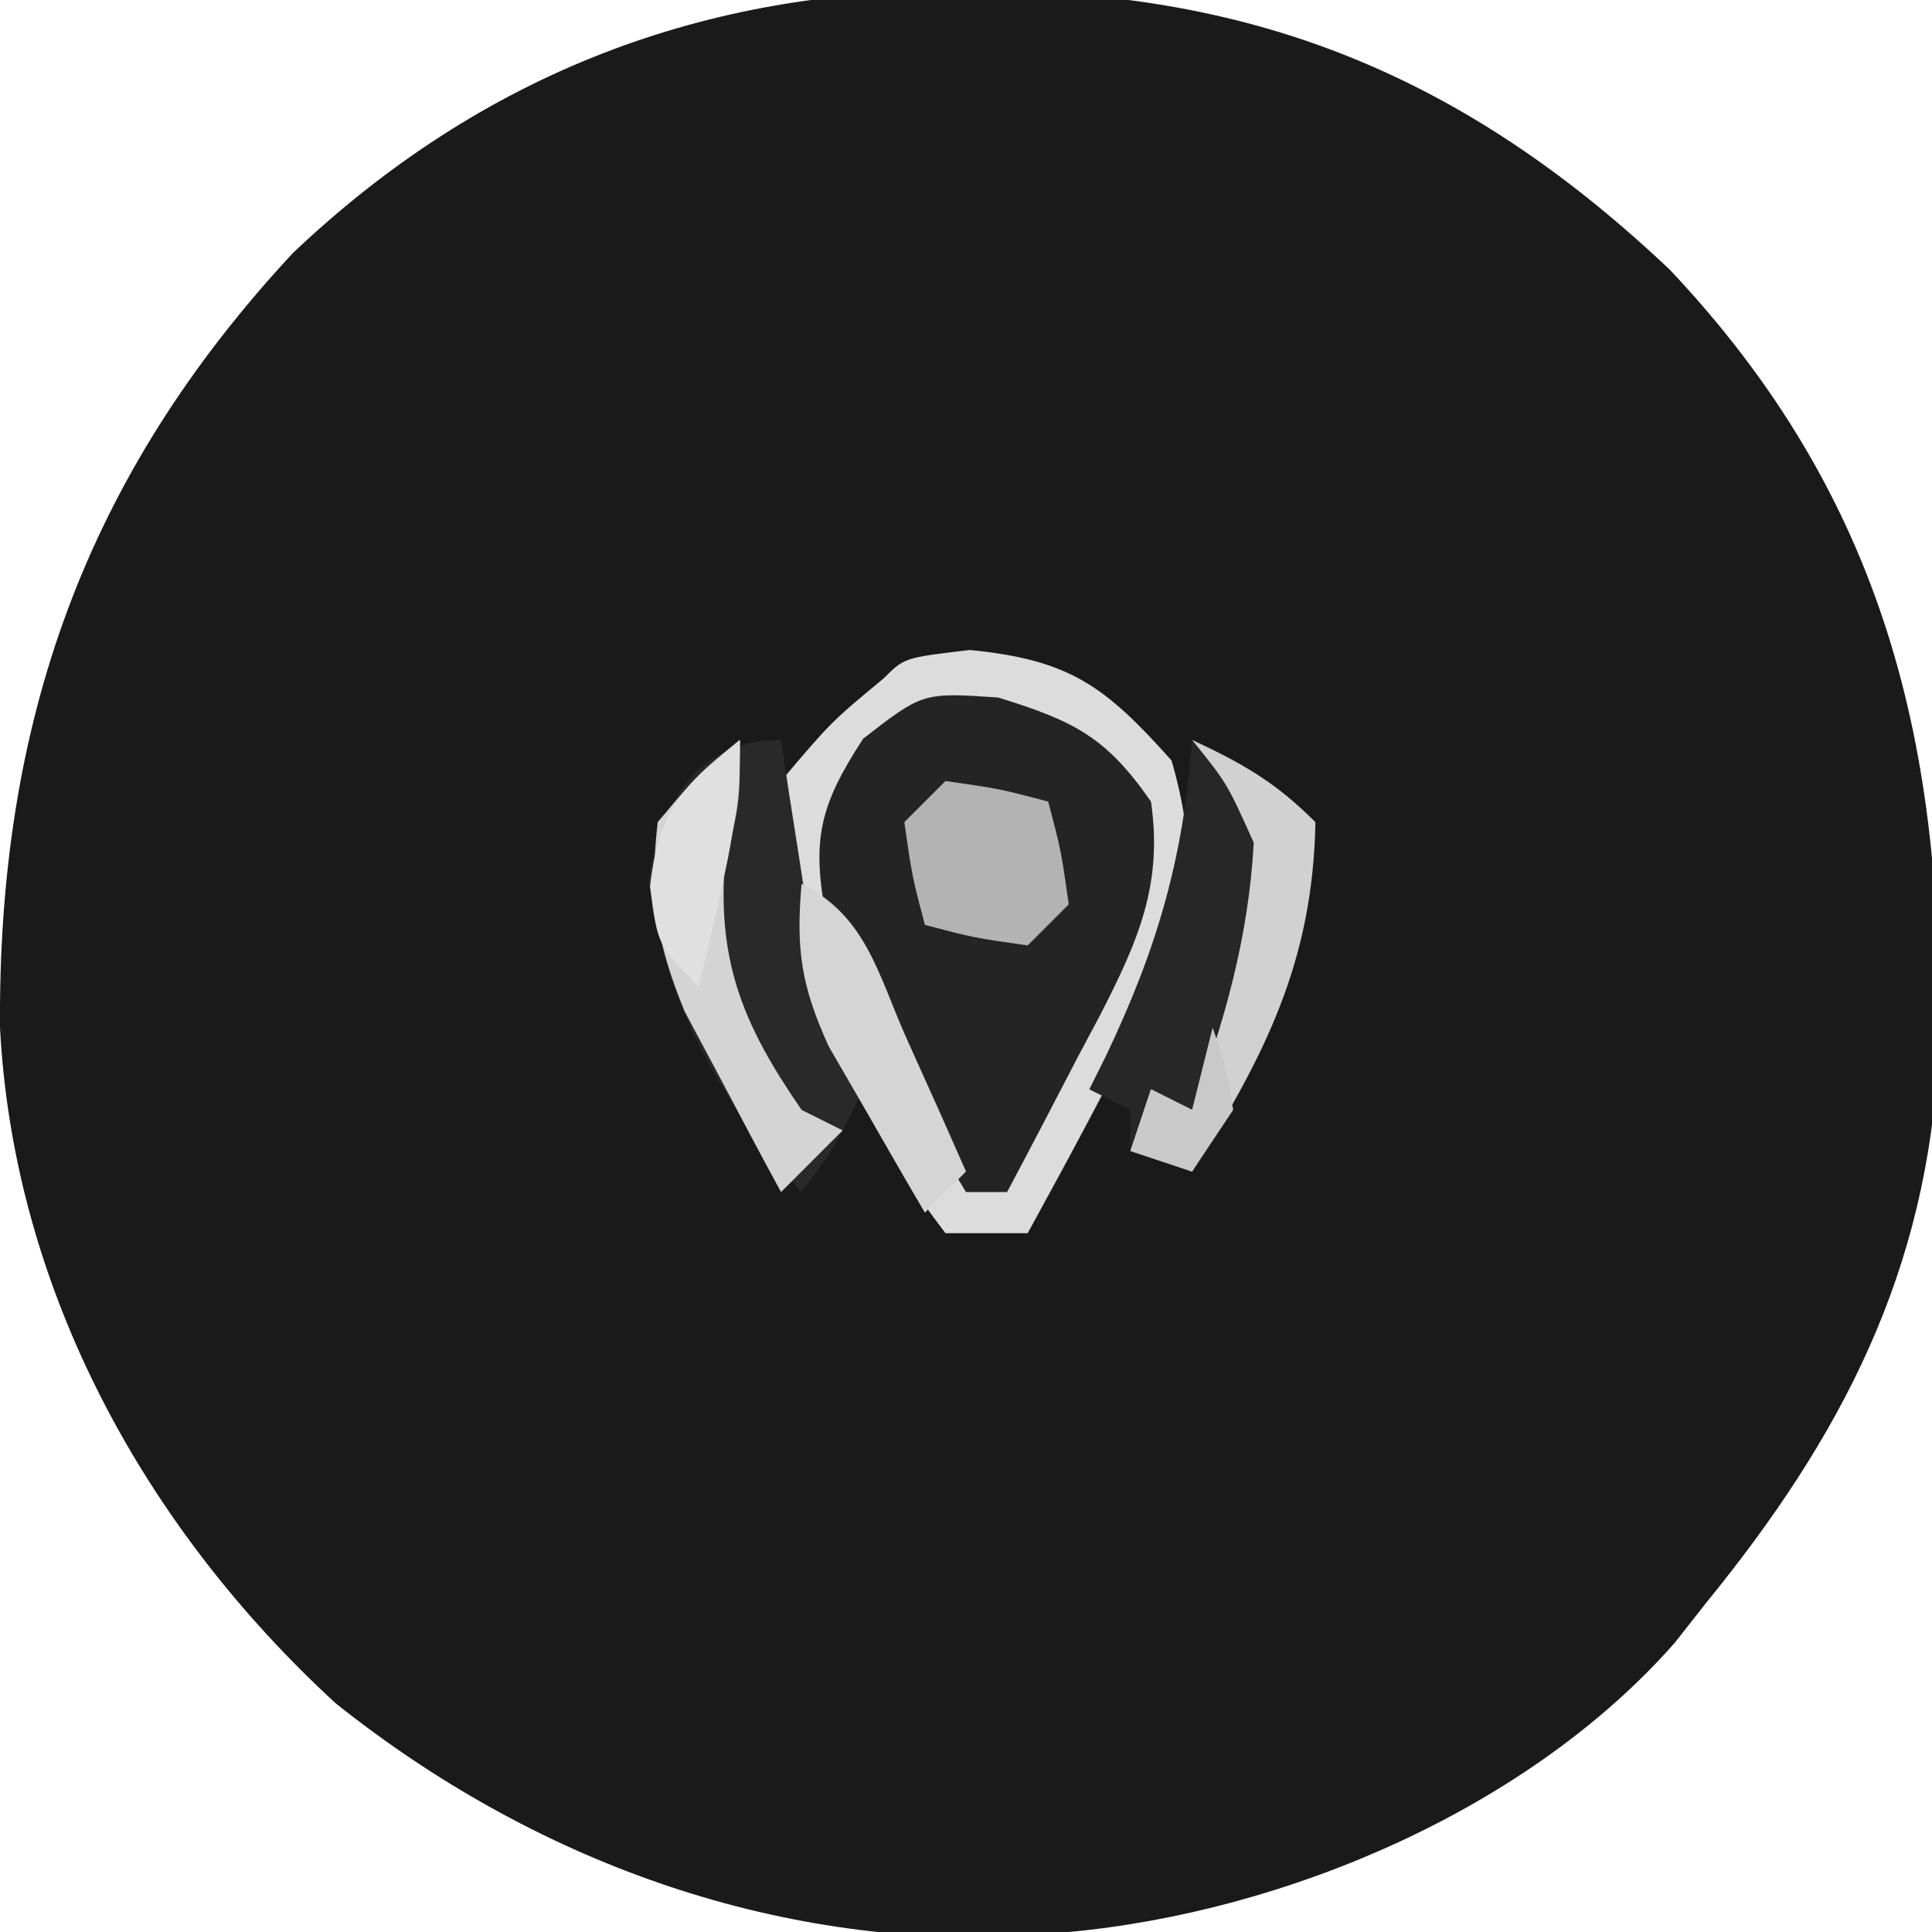<?xml version="1.0" encoding="UTF-8"?>
<svg version="1.1" xmlns="http://www.w3.org/2000/svg" width="94" height="94">
<path d="M0 0 C1.313 0.012 1.313 0.012 2.652 0.025 C15.412 0.357 25.146 4.78 34.41 13.539 C44.916 24.653 47.819 36.819 47.496 51.695 C46.991 62.275 42.793 70.336 36.188 78.438 C35.437 79.393 35.437 79.393 34.672 80.367 C27.556 88.453 15.776 93.458 5.188 94.438 C4.12 94.542 4.12 94.542 3.031 94.648 C-9.271 95.228 -20.947 90.912 -30.473 83.316 C-39.768 74.778 -46.146 63.197 -46.812 50.438 C-46.915 35.605 -42.687 23.637 -32.562 12.75 C-23.403 4.054 -12.514 -0.154 0 0 Z " fill="#1A1A1A" transform="translate(46.812,-0.438)"/>
<path d="M0 0 C4.867 0.479 6.576 1.753 9.812 5.375 C11.376 10.798 10.557 13.876 8.057 18.678 C7.667 19.382 7.277 20.087 6.875 20.812 C6.489 21.544 6.103 22.276 5.705 23.029 C4.757 24.82 3.787 26.599 2.812 28.375 C1.492 28.375 0.172 28.375 -1.188 28.375 C-3.074 25.855 -3.074 25.855 -4.875 22.562 C-5.477 21.484 -6.079 20.405 -6.699 19.293 C-9.002 14.778 -9.712 11.441 -9.188 6.375 C-6.75 3.5 -6.75 3.5 -4.188 1.375 C-3.188 0.375 -3.188 0.375 0 0 Z " fill="#242424" transform="translate(47.188,31.625)"/>
<path d="M0 0 C4.867 0.479 6.576 1.753 9.812 5.375 C11.376 10.798 10.557 13.876 8.057 18.678 C7.667 19.382 7.277 20.087 6.875 20.812 C6.489 21.544 6.103 22.276 5.705 23.029 C4.757 24.82 3.787 26.599 2.812 28.375 C1.492 28.375 0.172 28.375 -1.188 28.375 C-3.074 25.855 -3.074 25.855 -4.875 22.562 C-5.477 21.484 -6.079 20.405 -6.699 19.293 C-9.002 14.778 -9.712 11.441 -9.188 6.375 C-6.75 3.5 -6.75 3.5 -4.188 1.375 C-3.188 0.375 -3.188 0.375 0 0 Z M-5.188 4.312 C-7.31 7.563 -7.714 9.23 -6.984 13.039 C-5.361 17.798 -2.769 22.081 -0.188 26.375 C0.472 26.375 1.133 26.375 1.812 26.375 C2.992 24.152 4.156 21.923 5.312 19.688 C5.646 19.062 5.98 18.436 6.324 17.791 C8.17 14.193 9.401 11.436 8.812 7.375 C6.622 4.22 5.062 3.452 1.375 2.312 C-2.284 2.063 -2.284 2.063 -5.188 4.312 Z " fill="#DCDCDC" transform="translate(47.188,31.625)"/>
<path d="M0 0 C2.468 1.152 4.048 2.048 6 4 C5.881 10.77 3.557 15.33 0 21 C-0.99 20.67 -1.98 20.34 -3 20 C-3 19.34 -3 18.68 -3 18 C-3.66 17.67 -4.32 17.34 -5 17 C-4.723 16.443 -4.446 15.886 -4.16 15.312 C-1.687 10.102 -0.418 5.753 0 0 Z " fill="#272727" transform="translate(58,36)"/>
<path d="M0 0 C0.121 0.808 0.242 1.616 0.367 2.449 C0.535 3.518 0.702 4.586 0.875 5.688 C1.037 6.743 1.2 7.799 1.367 8.887 C1.891 11.995 1.891 11.995 3.156 14.719 C3.435 15.472 3.713 16.224 4 17 C2.625 19.812 2.625 19.812 1 22 C-3.032 17.412 -5.599 12.924 -6.438 6.812 C-5.86 3.097 -4.091 0 0 0 Z " fill="#292929" transform="translate(38,36)"/>
<path d="M0 0 C2.625 0.375 2.625 0.375 5 1 C5.625 3.375 5.625 3.375 6 6 C5.34 6.66 4.68 7.32 4 8 C1.375 7.625 1.375 7.625 -1 7 C-1.625 4.625 -1.625 4.625 -2 2 C-1.34 1.34 -0.68 0.68 0 0 Z " fill="#B3B3B3" transform="translate(46,38)"/>
<path d="M0 0 C2.468 1.152 4.048 2.048 6 4 C5.881 10.77 3.557 15.33 0 21 C-0.99 20.67 -1.98 20.34 -3 20 C-2.505 18.515 -2.505 18.515 -2 17 C-1.34 17.33 -0.68 17.66 0 18 C1.584 13.671 2.748 9.618 3 5 C1.702 2.11 1.702 2.11 0 0 Z " fill="#D1D1D1" transform="translate(58,36)"/>
<path d="M0 0 C0 3 0 3 -0.75 6.188 C-1.066 11.001 0.286 14.067 3 18 C3.66 18.33 4.32 18.66 5 19 C4.01 19.99 3.02 20.98 2 22 C0.985 20.133 -0.011 18.256 -1 16.375 C-1.557 15.331 -2.114 14.287 -2.688 13.211 C-4.077 9.813 -4.412 7.63 -4 4 C-2 1.625 -2 1.625 0 0 Z " fill="#D4D4D4" transform="translate(36,36)"/>
<path d="M0 0 C3.165 1.583 3.711 4.397 5.125 7.562 C5.664 8.76 6.203 9.958 6.758 11.191 C7.168 12.118 7.578 13.045 8 14 C7.34 14.66 6.68 15.32 6 16 C4.987 14.278 3.99 12.547 3 10.812 C2.443 9.85 1.886 8.887 1.312 7.895 C-0.022 4.951 -0.279 3.181 0 0 Z " fill="#D5D5D5" transform="translate(39,43)"/>
<path d="M0 0 C0 2.798 -0.372 4.979 -1 7.688 C-1.186 8.496 -1.371 9.304 -1.562 10.137 C-1.707 10.752 -1.851 11.366 -2 12 C-4 10 -4 10 -4.375 7.125 C-3.925 3.374 -2.874 2.335 0 0 Z " fill="#E0E0E0" transform="translate(36,36)"/>
<path d="M0 0 C0.625 1.812 0.625 1.812 1 4 C0.01 5.485 0.01 5.485 -1 7 C-1.99 6.67 -2.98 6.34 -4 6 C-3.67 5.01 -3.34 4.02 -3 3 C-2.34 3.33 -1.68 3.66 -1 4 C-0.67 2.68 -0.34 1.36 0 0 Z " fill="#C9C9C9" transform="translate(59,50)"/>
</svg>
